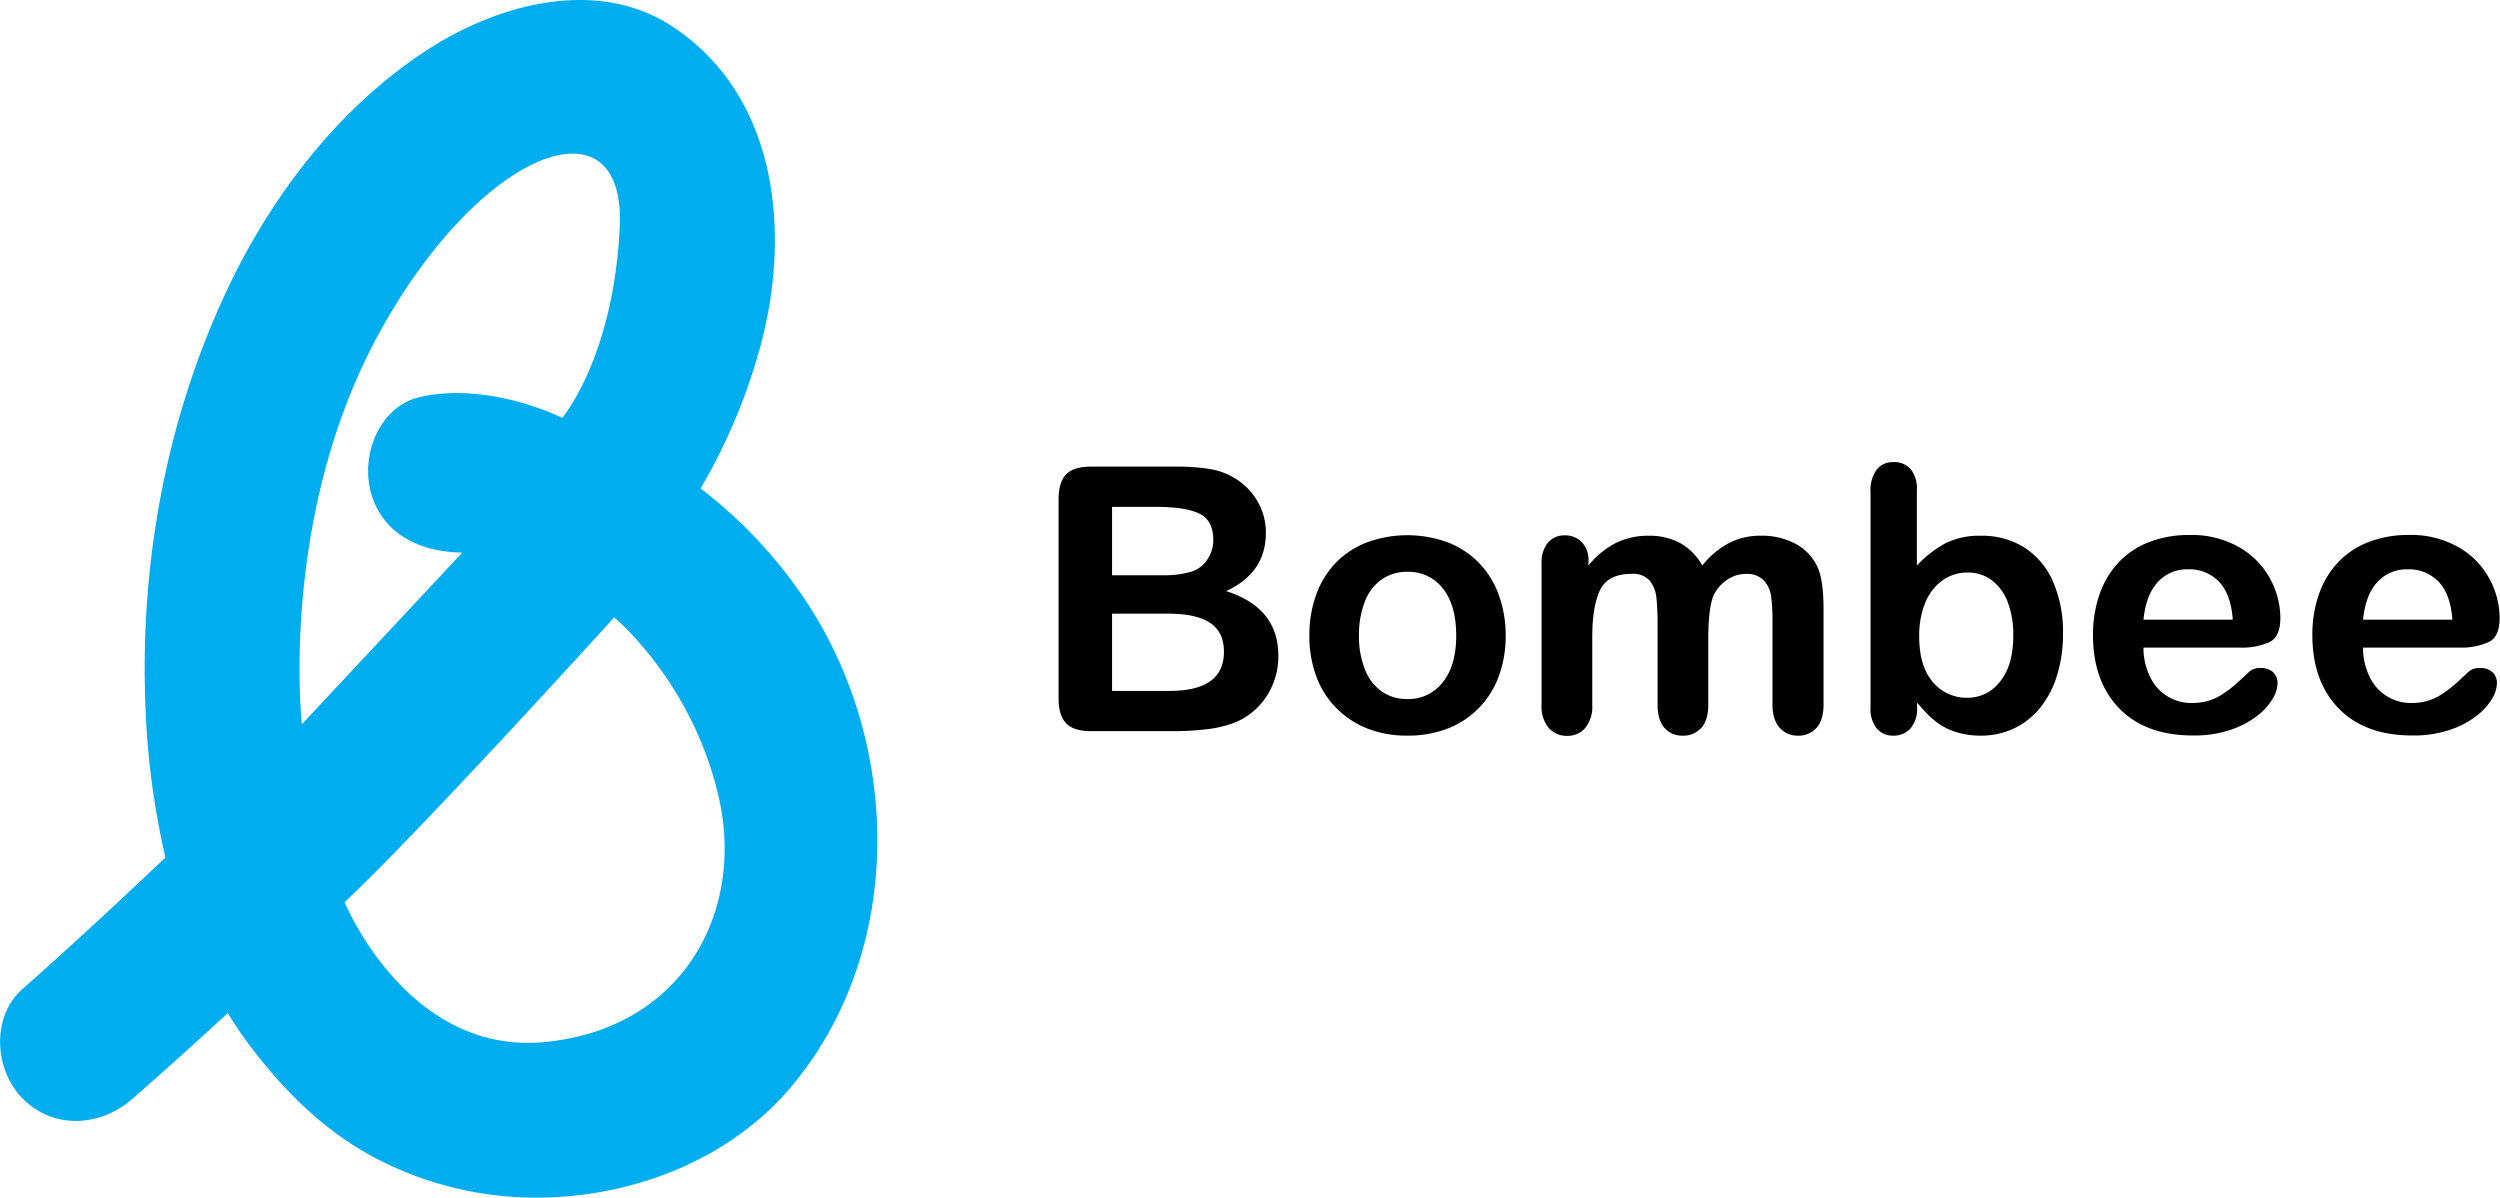 <svg xmlns="http://www.w3.org/2000/svg" viewBox="0 0 626.83 300.32"><defs><style>.cls-1{fill:#00adee;}</style></defs><g id="katman_2" data-name="katman 2"><g id="Layer_1" data-name="Layer 1"><path class="cls-1" d="M200.13,147.87a117.31,117.31,0,0,0-24.47-25.4,146.82,146.82,0,0,0,15.42-37.23c7.1-28,3.57-61.34-22.38-78.52C150-5.69,125.38.87,107.84,12.06,85.17,26.53,67.93,49.14,56.65,73.29,41.56,105.6,35,141.78,36.48,177.38a198.91,198.91,0,0,0,5,37.63q-7.48,7.08-15,14.07c-6.86,6.34-13.76,12.66-20.77,18.83-8,7-7.15,20.41,0,27.56,7.86,7.87,19.59,7,27.55,0s16-14.21,23.84-21.46a102.17,102.17,0,0,0,6.18,9c8.57,11.17,18.59,21,31.22,27.55a86.86,86.86,0,0,0,40.38,9.73c23.71-.12,48.1-9.44,63.56-27.87C227.67,237.57,226.08,184.27,200.13,147.87ZM95.28,83.14C120.79,36.92,156.87,24,155.39,56.77s-14.42,48-14.42,48-18.17-9.18-35.68-5.22-20.35,38.49,10.62,39L75.7,181.59S69.77,129.37,95.28,83.14Zm41.13,178.15c-34.39,3.2-50-35.1-50-35.1C105.21,208.59,154,154.8,154,154.8s19.7,16.25,26.25,45.26S170.8,258.09,136.41,261.29Z"/><path d="M293.83,183.32H273.56c-2.93,0-5-.65-6.27-2s-1.87-3.4-1.87-6.26V125.23c0-2.92.64-5,1.92-6.31s3.35-1.92,6.22-1.92h21.49a50.35,50.35,0,0,1,8.23.59,17.43,17.43,0,0,1,6.24,2.26,16.39,16.39,0,0,1,4.17,3.55,15.59,15.59,0,0,1,3.7,10.25q0,9.94-9.95,14.56,13.08,4.17,13.08,16.2a18.2,18.2,0,0,1-2.85,10A17.15,17.15,0,0,1,310,181a27.3,27.3,0,0,1-7,1.79A70.32,70.32,0,0,1,293.83,183.32Zm-15-56.23v17.14h12.31a24.58,24.58,0,0,0,7.76-.95,7.38,7.38,0,0,0,4.18-3.62,8.07,8.07,0,0,0,1.13-4.25q0-5-3.57-6.67t-10.9-1.65Zm14,26.78h-14v19.36h14.43q13.62,0,13.62-9.81,0-5-3.53-7.29T292.83,153.87Z"/><path d="M377.52,159.34a29,29,0,0,1-1.72,10.18,22.39,22.39,0,0,1-5,8,22.07,22.07,0,0,1-7.78,5.14,27.52,27.52,0,0,1-10.18,1.78,26.59,26.59,0,0,1-10.08-1.81A22.29,22.29,0,0,1,330,169.5a29.15,29.15,0,0,1-1.7-10.16,29.57,29.57,0,0,1,1.72-10.26,22.49,22.49,0,0,1,4.93-8,22,22,0,0,1,7.79-5.09,29.48,29.48,0,0,1,20.26,0,22,22,0,0,1,7.83,5.15,22.32,22.32,0,0,1,4.95,8A29.34,29.34,0,0,1,377.52,159.34Zm-12.4,0q0-7.54-3.32-11.76a10.83,10.83,0,0,0-8.94-4.21,11.09,11.09,0,0,0-6.38,1.88,12,12,0,0,0-4.25,5.54,22.71,22.71,0,0,0-1.49,8.55,22.36,22.36,0,0,0,1.47,8.46,12.13,12.13,0,0,0,4.21,5.55,10.91,10.91,0,0,0,6.44,1.92A10.79,10.79,0,0,0,361.8,171Q365.13,166.81,365.12,159.34Z"/><path d="M428.32,160.25v16.42c0,2.6-.58,4.54-1.76,5.84a6,6,0,0,1-4.66,1.94,5.84,5.84,0,0,1-4.55-1.94c-1.16-1.3-1.74-3.24-1.74-5.84V157a63.85,63.85,0,0,0-.31-7.24,8,8,0,0,0-1.72-4.23,5.53,5.53,0,0,0-4.44-1.65q-6.06,0-8,4.16T399.23,160v16.69a8.53,8.53,0,0,1-1.74,5.81,5.81,5.81,0,0,1-4.59,2,5.92,5.92,0,0,1-4.59-2,8.38,8.38,0,0,1-1.79-5.81V141.34a7.76,7.76,0,0,1,1.61-5.3,5.4,5.4,0,0,1,4.23-1.81,5.74,5.74,0,0,1,4.23,1.7,6.32,6.32,0,0,1,1.69,4.68v1.18a21.6,21.6,0,0,1,6.88-5.66,18.21,18.21,0,0,1,8.14-1.8,16.24,16.24,0,0,1,8,1.85,14.6,14.6,0,0,1,5.52,5.61,21.48,21.48,0,0,1,6.69-5.63,17,17,0,0,1,7.92-1.84,18,18,0,0,1,8.73,2,12.64,12.64,0,0,1,5.48,5.7q1.58,3.34,1.58,10.54v24.11c0,2.59-.59,4.54-1.76,5.83a6,6,0,0,1-4.66,1.95,5.93,5.93,0,0,1-4.6-2q-1.79-2-1.78-5.81V155.9a48.42,48.42,0,0,0-.34-6.37,7.36,7.36,0,0,0-1.83-4,5.85,5.85,0,0,0-4.53-1.63,8.27,8.27,0,0,0-4.64,1.45,9.76,9.76,0,0,0-3.41,3.89Q428.33,152.33,428.32,160.25Z"/><path d="M480.62,122.93v18.86a28.67,28.67,0,0,1,7.1-5.54,18.94,18.94,0,0,1,9-1.92,19.87,19.87,0,0,1,10.79,2.91,19.19,19.19,0,0,1,7.19,8.46,31.25,31.25,0,0,1,2.56,13.15,35.2,35.2,0,0,1-1.43,10.29,24.42,24.42,0,0,1-4.14,8.12,18.67,18.67,0,0,1-6.58,5.31,19.3,19.3,0,0,1-8.53,1.88,20.6,20.6,0,0,1-5.36-.68,15.86,15.86,0,0,1-4.27-1.78,18.94,18.94,0,0,1-3-2.29q-1.25-1.17-3.28-3.53v1.22a7.46,7.46,0,0,1-1.67,5.27,5.6,5.6,0,0,1-4.26,1.79,5.27,5.27,0,0,1-4.18-1.79,7.79,7.79,0,0,1-1.56-5.27V123.47a9,9,0,0,1,1.51-5.68,5.08,5.08,0,0,1,4.23-1.92,5.41,5.41,0,0,1,4.39,1.83A7.88,7.88,0,0,1,480.62,122.93Zm.59,36.69q0,7.37,3.37,11.33a11,11,0,0,0,8.84,4,10.15,10.15,0,0,0,8-4q3.38-4.05,3.37-11.61a22.85,22.85,0,0,0-1.4-8.41,12.25,12.25,0,0,0-4-5.45,9.76,9.76,0,0,0-6-1.93,10.69,10.69,0,0,0-6.29,1.93,12.76,12.76,0,0,0-4.34,5.56A21.58,21.58,0,0,0,481.21,159.62Z"/><path d="M561.6,162.37H537.44a16.26,16.26,0,0,0,1.7,7.42,11.34,11.34,0,0,0,10.42,6.47,14.66,14.66,0,0,0,4.05-.52,12.89,12.89,0,0,0,3.55-1.63,27,27,0,0,0,3.17-2.37q1.45-1.26,3.76-3.44a4,4,0,0,1,2.71-.81,4.45,4.45,0,0,1,3.08,1,3.72,3.72,0,0,1,1.17,2.94,8,8,0,0,1-1.31,3.91,15.26,15.26,0,0,1-4,4.3,22.41,22.41,0,0,1-6.65,3.41,28.5,28.5,0,0,1-9.2,1.36q-11.91,0-18.51-6.78t-6.6-18.42a30.6,30.6,0,0,1,1.63-10.15,22.24,22.24,0,0,1,4.75-8,20.57,20.57,0,0,1,7.69-5.14A27.59,27.59,0,0,1,549,134.14a24,24,0,0,1,12.42,3.06,20.12,20.12,0,0,1,7.76,7.89,20.78,20.78,0,0,1,2.58,9.87q0,4.65-2.67,6A16.67,16.67,0,0,1,561.6,162.37Zm-24.16-7h22.39q-.45-6.33-3.41-9.48a10.26,10.26,0,0,0-7.81-3.14,9.89,9.89,0,0,0-7.58,3.19Q538.07,149.13,537.44,155.36Z"/><path d="M616.65,162.37H592.49a16.39,16.39,0,0,0,1.7,7.42,11.36,11.36,0,0,0,10.43,6.47,14.66,14.66,0,0,0,4-.52,13,13,0,0,0,3.55-1.63,28.74,28.74,0,0,0,3.17-2.37q1.44-1.26,3.75-3.44a4.09,4.09,0,0,1,2.72-.81,4.43,4.43,0,0,1,3.07,1,3.69,3.69,0,0,1,1.18,2.94,8.08,8.08,0,0,1-1.31,3.91,15.56,15.56,0,0,1-4,4.3,22.54,22.54,0,0,1-6.65,3.41,28.52,28.52,0,0,1-9.21,1.36q-11.9,0-18.5-6.78t-6.61-18.42a30.86,30.86,0,0,1,1.63-10.15,22.38,22.38,0,0,1,4.75-8,20.65,20.65,0,0,1,7.69-5.14,27.68,27.68,0,0,1,10.14-1.79,24,24,0,0,1,12.42,3.06,20,20,0,0,1,7.75,7.89,20.78,20.78,0,0,1,2.58,9.87q0,4.65-2.67,6A16.64,16.64,0,0,1,616.65,162.37Zm-24.16-7h22.4q-.45-6.33-3.42-9.48a10.24,10.24,0,0,0-7.8-3.14,9.86,9.86,0,0,0-7.58,3.19C594.11,148.06,592.92,151.2,592.49,155.36Z"/></g></g></svg>